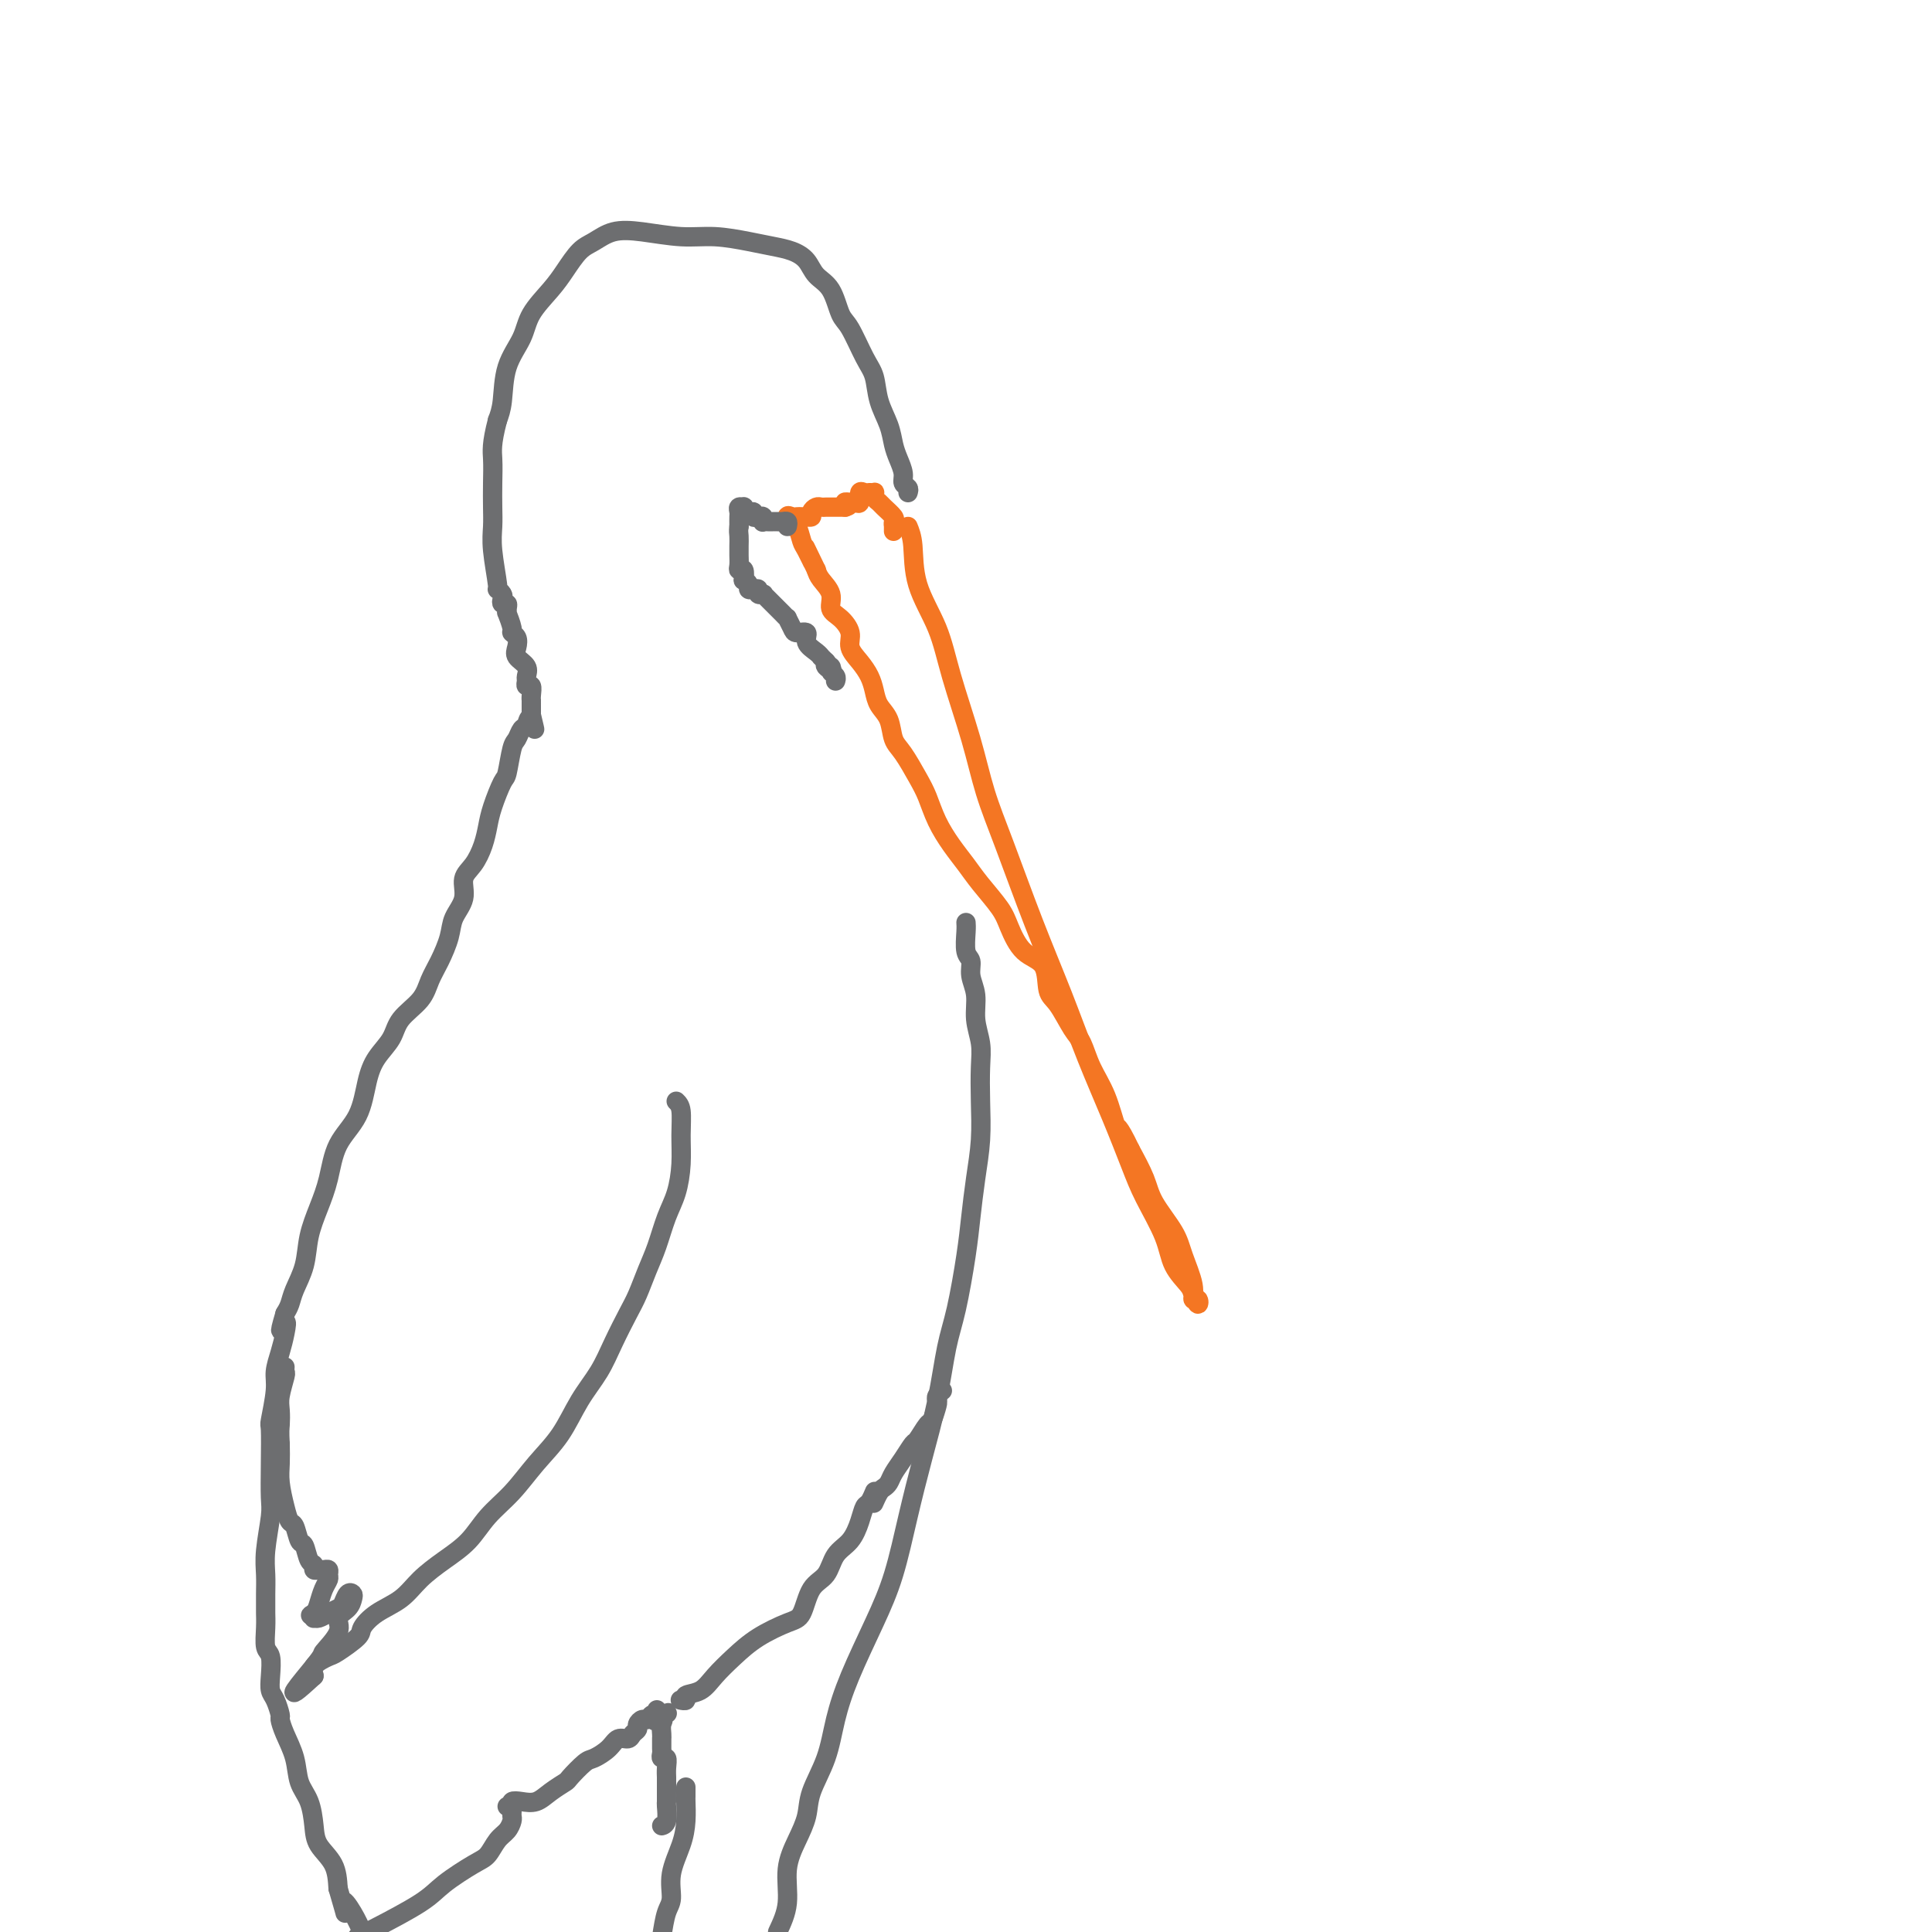 <svg viewBox='0 0 400 400' version='1.1' xmlns='http://www.w3.org/2000/svg' xmlns:xlink='http://www.w3.org/1999/xlink'><g fill='none' stroke='rgb(244,118,35)' stroke-width='4' stroke-linecap='round' stroke-linejoin='round'><path d='M188,109c0.414,0.999 0.828,1.999 1,4c0.172,2.001 0.104,5.004 1,8c0.896,2.996 2.758,5.987 4,9c1.242,3.013 1.863,6.049 3,10c1.137,3.951 2.789,8.817 4,13c1.211,4.183 1.982,7.685 3,11c1.018,3.315 2.284,6.444 4,11c1.716,4.556 3.881,10.538 6,16c2.119,5.462 4.194,10.404 6,15c1.806,4.596 3.345,8.846 5,13c1.655,4.154 3.425,8.210 5,12c1.575,3.790 2.954,7.313 4,10c1.046,2.687 1.757,4.539 3,7c1.243,2.461 3.016,5.530 4,8c0.984,2.470 1.179,4.342 2,6c0.821,1.658 2.268,3.101 3,4c0.732,0.899 0.748,1.254 1,2c0.252,0.746 0.741,1.883 1,2c0.259,0.117 0.290,-0.788 0,-1c-0.290,-0.212 -0.900,0.268 -1,0c-0.100,-0.268 0.312,-1.283 0,-3c-0.312,-1.717 -1.346,-4.134 -2,-6c-0.654,-1.866 -0.928,-3.181 -2,-5c-1.072,-1.819 -2.942,-4.144 -4,-6c-1.058,-1.856 -1.302,-3.245 -2,-5c-0.698,-1.755 -1.849,-3.878 -3,-6'/><path d='M234,238c-2.766,-5.797 -2.679,-4.288 -3,-5c-0.321,-0.712 -1.048,-3.644 -2,-6c-0.952,-2.356 -2.129,-4.137 -3,-6c-0.871,-1.863 -1.435,-3.809 -2,-5c-0.565,-1.191 -1.130,-1.629 -2,-3c-0.870,-1.371 -2.043,-3.676 -3,-5c-0.957,-1.324 -1.696,-1.668 -2,-3c-0.304,-1.332 -0.171,-3.651 -1,-5c-0.829,-1.349 -2.620,-1.729 -4,-3c-1.380,-1.271 -2.350,-3.434 -3,-5c-0.650,-1.566 -0.979,-2.536 -2,-4c-1.021,-1.464 -2.735,-3.424 -4,-5c-1.265,-1.576 -2.081,-2.769 -3,-4c-0.919,-1.231 -1.940,-2.501 -3,-4c-1.060,-1.499 -2.158,-3.229 -3,-5c-0.842,-1.771 -1.429,-3.583 -2,-5c-0.571,-1.417 -1.126,-2.437 -2,-4c-0.874,-1.563 -2.065,-3.667 -3,-5c-0.935,-1.333 -1.612,-1.893 -2,-3c-0.388,-1.107 -0.488,-2.761 -1,-4c-0.512,-1.239 -1.438,-2.064 -2,-3c-0.562,-0.936 -0.762,-1.983 -1,-3c-0.238,-1.017 -0.514,-2.006 -1,-3c-0.486,-0.994 -1.182,-1.995 -2,-3c-0.818,-1.005 -1.758,-2.015 -2,-3c-0.242,-0.985 0.216,-1.944 0,-3c-0.216,-1.056 -1.105,-2.208 -2,-3c-0.895,-0.792 -1.797,-1.223 -2,-2c-0.203,-0.777 0.291,-1.902 0,-3c-0.291,-1.098 -1.369,-2.171 -2,-3c-0.631,-0.829 -0.816,-1.415 -1,-2'/><path d='M169,118c-4.046,-8.395 -1.661,-3.382 -1,-2c0.661,1.382 -0.402,-0.867 -1,-2c-0.598,-1.133 -0.732,-1.151 -1,-2c-0.268,-0.849 -0.671,-2.529 -1,-3c-0.329,-0.471 -0.583,0.266 -1,0c-0.417,-0.266 -0.997,-1.535 -1,-2c-0.003,-0.465 0.573,-0.125 1,0c0.427,0.125 0.707,0.034 1,0c0.293,-0.034 0.600,-0.012 1,0c0.400,0.012 0.895,0.014 1,0c0.105,-0.014 -0.179,-0.042 0,0c0.179,0.042 0.821,0.155 1,0c0.179,-0.155 -0.106,-0.577 0,-1c0.106,-0.423 0.603,-0.845 1,-1c0.397,-0.155 0.694,-0.041 1,0c0.306,0.041 0.621,0.011 1,0c0.379,-0.011 0.823,-0.003 1,0c0.177,0.003 0.089,0.001 0,0c-0.089,-0.001 -0.178,-0.000 0,0c0.178,0.000 0.625,0.000 1,0c0.375,-0.000 0.679,-0.000 1,0c0.321,0.000 0.661,0.000 1,0'/><path d='M175,105c1.793,-0.535 0.274,-0.873 0,-1c-0.274,-0.127 0.696,-0.041 1,0c0.304,0.041 -0.059,0.039 0,0c0.059,-0.039 0.540,-0.116 1,0c0.460,0.116 0.897,0.424 1,0c0.103,-0.424 -0.130,-1.578 0,-2c0.130,-0.422 0.622,-0.110 1,0c0.378,0.110 0.640,0.019 1,0c0.360,-0.019 0.816,0.035 1,0c0.184,-0.035 0.095,-0.160 0,0c-0.095,0.160 -0.197,0.606 0,1c0.197,0.394 0.694,0.737 1,1c0.306,0.263 0.422,0.448 1,1c0.578,0.552 1.619,1.472 2,2c0.381,0.528 0.102,0.664 0,1c-0.102,0.336 -0.027,0.874 0,1c0.027,0.126 0.007,-0.158 0,0c-0.007,0.158 -0.002,0.760 0,1c0.002,0.240 0.001,0.120 0,0'/></g>
<g fill='none' stroke='rgb(109,110,112)' stroke-width='4' stroke-linecap='round' stroke-linejoin='round'><path d='M188,102c0.119,-0.350 0.239,-0.701 0,-1c-0.239,-0.299 -0.836,-0.547 -1,-1c-0.164,-0.453 0.107,-1.113 0,-2c-0.107,-0.887 -0.591,-2.002 -1,-3c-0.409,-0.998 -0.741,-1.881 -1,-3c-0.259,-1.119 -0.443,-2.475 -1,-4c-0.557,-1.525 -1.486,-3.221 -2,-5c-0.514,-1.779 -0.612,-3.642 -1,-5c-0.388,-1.358 -1.067,-2.211 -2,-4c-0.933,-1.789 -2.122,-4.513 -3,-6c-0.878,-1.487 -1.445,-1.736 -2,-3c-0.555,-1.264 -1.099,-3.543 -2,-5c-0.901,-1.457 -2.160,-2.092 -3,-3c-0.840,-0.908 -1.262,-2.090 -2,-3c-0.738,-0.910 -1.793,-1.549 -3,-2c-1.207,-0.451 -2.565,-0.712 -4,-1c-1.435,-0.288 -2.946,-0.601 -5,-1c-2.054,-0.399 -4.650,-0.885 -7,-1c-2.350,-0.115 -4.453,0.142 -7,0c-2.547,-0.142 -5.539,-0.681 -8,-1c-2.461,-0.319 -4.390,-0.418 -6,0c-1.610,0.418 -2.900,1.353 -4,2c-1.100,0.647 -2.008,1.007 -3,2c-0.992,0.993 -2.066,2.618 -3,4c-0.934,1.382 -1.728,2.519 -3,4c-1.272,1.481 -3.023,3.306 -4,5c-0.977,1.694 -1.179,3.258 -2,5c-0.821,1.742 -2.259,3.661 -3,6c-0.741,2.339 -0.783,5.097 -1,7c-0.217,1.903 -0.608,2.952 -1,4'/><path d='M103,87c-1.310,4.980 -1.084,6.428 -1,8c0.084,1.572 0.027,3.266 0,5c-0.027,1.734 -0.022,3.507 0,5c0.022,1.493 0.062,2.704 0,4c-0.062,1.296 -0.227,2.676 0,5c0.227,2.324 0.844,5.593 1,7c0.156,1.407 -0.151,0.951 0,1c0.151,0.049 0.758,0.604 1,1c0.242,0.396 0.118,0.632 0,1c-0.118,0.368 -0.229,0.866 0,1c0.229,0.134 0.797,-0.097 1,0c0.203,0.097 0.039,0.523 0,1c-0.039,0.477 0.046,1.006 0,1c-0.046,-0.006 -0.222,-0.546 0,0c0.222,0.546 0.842,2.177 1,3c0.158,0.823 -0.146,0.839 0,1c0.146,0.161 0.743,0.467 1,1c0.257,0.533 0.174,1.294 0,2c-0.174,0.706 -0.440,1.356 0,2c0.440,0.644 1.586,1.281 2,2c0.414,0.719 0.097,1.520 0,2c-0.097,0.480 0.027,0.640 0,1c-0.027,0.360 -0.203,0.919 0,1c0.203,0.081 0.787,-0.315 1,0c0.213,0.315 0.057,1.341 0,2c-0.057,0.659 -0.015,0.950 0,1c0.015,0.050 0.004,-0.141 0,0c-0.004,0.141 -0.001,0.615 0,1c0.001,0.385 0.000,0.681 0,1c-0.000,0.319 -0.000,0.659 0,1'/><path d='M110,148c1.285,5.434 0.499,2.019 0,1c-0.499,-1.019 -0.711,0.358 -1,1c-0.289,0.642 -0.654,0.550 -1,1c-0.346,0.450 -0.674,1.443 -1,2c-0.326,0.557 -0.651,0.679 -1,2c-0.349,1.321 -0.723,3.840 -1,5c-0.277,1.160 -0.458,0.961 -1,2c-0.542,1.039 -1.446,3.316 -2,5c-0.554,1.684 -0.760,2.775 -1,4c-0.240,1.225 -0.516,2.585 -1,4c-0.484,1.415 -1.175,2.884 -2,4c-0.825,1.116 -1.782,1.880 -2,3c-0.218,1.120 0.303,2.595 0,4c-0.303,1.405 -1.430,2.738 -2,4c-0.570,1.262 -0.583,2.451 -1,4c-0.417,1.549 -1.237,3.457 -2,5c-0.763,1.543 -1.468,2.723 -2,4c-0.532,1.277 -0.891,2.653 -2,4c-1.109,1.347 -2.966,2.666 -4,4c-1.034,1.334 -1.243,2.682 -2,4c-0.757,1.318 -2.061,2.606 -3,4c-0.939,1.394 -1.511,2.895 -2,5c-0.489,2.105 -0.894,4.813 -2,7c-1.106,2.187 -2.911,3.855 -4,6c-1.089,2.145 -1.461,4.769 -2,7c-0.539,2.231 -1.244,4.068 -2,6c-0.756,1.932 -1.565,3.960 -2,6c-0.435,2.040 -0.498,4.093 -1,6c-0.502,1.907 -1.443,3.667 -2,5c-0.557,1.333 -0.731,2.238 -1,3c-0.269,0.762 -0.635,1.381 -1,2'/><path d='M59,272c-1.713,5.797 -0.497,2.788 0,2c0.497,-0.788 0.273,0.644 0,2c-0.273,1.356 -0.595,2.635 -1,4c-0.405,1.365 -0.893,2.817 -1,4c-0.107,1.183 0.167,2.099 0,4c-0.167,1.901 -0.776,4.788 -1,6c-0.224,1.212 -0.064,0.750 0,2c0.064,1.250 0.031,4.214 0,7c-0.031,2.786 -0.061,5.396 0,7c0.061,1.604 0.212,2.202 0,4c-0.212,1.798 -0.789,4.795 -1,7c-0.211,2.205 -0.056,3.618 0,5c0.056,1.382 0.014,2.734 0,4c-0.014,1.266 -0.000,2.445 0,3c0.000,0.555 -0.014,0.487 0,1c0.014,0.513 0.056,1.608 0,3c-0.056,1.392 -0.208,3.082 0,4c0.208,0.918 0.778,1.066 1,2c0.222,0.934 0.098,2.655 0,4c-0.098,1.345 -0.168,2.315 0,3c0.168,0.685 0.574,1.084 1,2c0.426,0.916 0.873,2.349 1,3c0.127,0.651 -0.064,0.521 0,1c0.064,0.479 0.385,1.566 1,3c0.615,1.434 1.525,3.216 2,5c0.475,1.784 0.516,3.571 1,5c0.484,1.429 1.411,2.499 2,4c0.589,1.501 0.838,3.433 1,5c0.162,1.567 0.236,2.768 1,4c0.764,1.232 2.218,2.495 3,4c0.782,1.505 0.891,3.253 1,5'/><path d='M70,391c2.452,8.345 1.083,4.208 1,3c-0.083,-1.208 1.119,0.512 2,2c0.881,1.488 1.440,2.744 2,4'/><path d='M200,191c0.033,0.435 0.065,0.870 0,2c-0.065,1.130 -0.229,2.955 0,4c0.229,1.045 0.850,1.311 1,2c0.150,0.689 -0.170,1.802 0,3c0.170,1.198 0.830,2.481 1,4c0.170,1.519 -0.150,3.275 0,5c0.150,1.725 0.769,3.421 1,5c0.231,1.579 0.073,3.043 0,5c-0.073,1.957 -0.060,4.408 0,7c0.060,2.592 0.168,5.325 0,8c-0.168,2.675 -0.611,5.291 -1,8c-0.389,2.709 -0.722,5.510 -1,8c-0.278,2.490 -0.500,4.667 -1,8c-0.500,3.333 -1.278,7.821 -2,11c-0.722,3.179 -1.389,5.050 -2,8c-0.611,2.950 -1.165,6.979 -2,11c-0.835,4.021 -1.949,8.032 -3,12c-1.051,3.968 -2.039,7.892 -3,12c-0.961,4.108 -1.894,8.399 -3,12c-1.106,3.601 -2.384,6.510 -4,10c-1.616,3.490 -3.570,7.559 -5,11c-1.430,3.441 -2.336,6.253 -3,9c-0.664,2.747 -1.086,5.429 -2,8c-0.914,2.571 -2.320,5.032 -3,7c-0.680,1.968 -0.632,3.442 -1,5c-0.368,1.558 -1.150,3.201 -2,5c-0.850,1.799 -1.767,3.754 -2,6c-0.233,2.246 0.219,4.785 0,7c-0.219,2.215 -1.110,4.108 -2,6'/><path d='M140,228c0.427,0.420 0.855,0.841 1,2c0.145,1.159 0.009,3.058 0,5c-0.009,1.942 0.111,3.929 0,6c-0.111,2.071 -0.453,4.228 -1,6c-0.547,1.772 -1.301,3.161 -2,5c-0.699,1.839 -1.345,4.129 -2,6c-0.655,1.871 -1.318,3.325 -2,5c-0.682,1.675 -1.382,3.572 -2,5c-0.618,1.428 -1.154,2.386 -2,4c-0.846,1.614 -2.003,3.882 -3,6c-0.997,2.118 -1.833,4.085 -3,6c-1.167,1.915 -2.665,3.778 -4,6c-1.335,2.222 -2.509,4.803 -4,7c-1.491,2.197 -3.300,4.008 -5,6c-1.700,1.992 -3.291,4.163 -5,6c-1.709,1.837 -3.537,3.338 -5,5c-1.463,1.662 -2.562,3.483 -4,5c-1.438,1.517 -3.216,2.728 -5,4c-1.784,1.272 -3.574,2.605 -5,4c-1.426,1.395 -2.487,2.854 -4,4c-1.513,1.146 -3.478,1.980 -5,3c-1.522,1.020 -2.602,2.226 -3,3c-0.398,0.774 -0.116,1.115 -1,2c-0.884,0.885 -2.935,2.314 -4,3c-1.065,0.686 -1.145,0.629 -2,1c-0.855,0.371 -2.487,1.172 -3,2c-0.513,0.828 0.093,1.685 0,2c-0.093,0.315 -0.884,0.090 -1,0c-0.116,-0.090 0.442,-0.045 1,0'/><path d='M65,347c-7.960,7.410 -2.361,0.936 0,-2c2.361,-2.936 1.484,-2.334 2,-3c0.516,-0.666 2.426,-2.598 3,-4c0.574,-1.402 -0.189,-2.272 0,-3c0.189,-0.728 1.329,-1.313 2,-2c0.671,-0.687 0.871,-1.477 1,-2c0.129,-0.523 0.186,-0.778 0,-1c-0.186,-0.222 -0.617,-0.409 -1,0c-0.383,0.409 -0.719,1.416 -1,2c-0.281,0.584 -0.506,0.746 -1,1c-0.494,0.254 -1.257,0.601 -2,1c-0.743,0.399 -1.467,0.849 -2,1c-0.533,0.151 -0.874,0.002 -1,0c-0.126,-0.002 -0.036,0.142 0,0c0.036,-0.142 0.018,-0.571 0,-1'/><path d='M65,334c-1.286,0.699 -0.503,0.447 0,0c0.503,-0.447 0.724,-1.090 1,-2c0.276,-0.910 0.607,-2.086 1,-3c0.393,-0.914 0.849,-1.566 1,-2c0.151,-0.434 -0.002,-0.651 0,-1c0.002,-0.349 0.159,-0.829 0,-1c-0.159,-0.171 -0.634,-0.033 -1,0c-0.366,0.033 -0.623,-0.041 -1,0c-0.377,0.041 -0.875,0.196 -1,0c-0.125,-0.196 0.121,-0.743 0,-1c-0.121,-0.257 -0.610,-0.225 -1,-1c-0.390,-0.775 -0.682,-2.358 -1,-3c-0.318,-0.642 -0.663,-0.341 -1,-1c-0.337,-0.659 -0.665,-2.276 -1,-3c-0.335,-0.724 -0.678,-0.556 -1,-1c-0.322,-0.444 -0.622,-1.500 -1,-3c-0.378,-1.500 -0.832,-3.442 -1,-5c-0.168,-1.558 -0.048,-2.731 0,-4c0.048,-1.269 0.024,-2.635 0,-4'/><path d='M58,299c-0.159,-2.767 -0.057,-3.185 0,-4c0.057,-0.815 0.068,-2.026 0,-3c-0.068,-0.974 -0.214,-1.711 0,-3c0.214,-1.289 0.789,-3.129 1,-4c0.211,-0.871 0.057,-0.773 0,-1c-0.057,-0.227 -0.016,-0.779 0,-1c0.016,-0.221 0.008,-0.110 0,0'/><path d='M142,370c-0.001,0.315 -0.002,0.631 0,1c0.002,0.369 0.007,0.793 0,1c-0.007,0.207 -0.025,0.198 0,1c0.025,0.802 0.095,2.415 0,4c-0.095,1.585 -0.354,3.143 -1,5c-0.646,1.857 -1.678,4.013 -2,6c-0.322,1.987 0.067,3.804 0,5c-0.067,1.196 -0.591,1.770 -1,3c-0.409,1.230 -0.705,3.115 -1,5'/><path d='M106,374c0.005,0.326 0.009,0.653 0,1c-0.009,0.347 -0.033,0.716 0,1c0.033,0.284 0.122,0.483 0,1c-0.122,0.517 -0.455,1.352 -1,2c-0.545,0.648 -1.302,1.109 -2,2c-0.698,0.891 -1.338,2.214 -2,3c-0.662,0.786 -1.346,1.037 -3,2c-1.654,0.963 -4.278,2.640 -6,4c-1.722,1.360 -2.540,2.405 -5,4c-2.460,1.595 -6.560,3.742 -9,5c-2.440,1.258 -3.220,1.629 -4,2'/><path d='M105,374c0.464,0.110 0.928,0.220 1,0c0.072,-0.220 -0.246,-0.770 0,-1c0.246,-0.230 1.058,-0.139 2,0c0.942,0.139 2.014,0.328 3,0c0.986,-0.328 1.887,-1.172 3,-2c1.113,-0.828 2.437,-1.639 3,-2c0.563,-0.361 0.363,-0.273 1,-1c0.637,-0.727 2.111,-2.271 3,-3c0.889,-0.729 1.194,-0.643 2,-1c0.806,-0.357 2.115,-1.156 3,-2c0.885,-0.844 1.347,-1.731 2,-2c0.653,-0.269 1.499,0.082 2,0c0.501,-0.082 0.659,-0.595 1,-1c0.341,-0.405 0.865,-0.701 1,-1c0.135,-0.299 -0.118,-0.602 0,-1c0.118,-0.398 0.606,-0.890 1,-1c0.394,-0.110 0.694,0.162 1,0c0.306,-0.162 0.618,-0.758 1,-1c0.382,-0.242 0.834,-0.128 1,0c0.166,0.128 0.044,0.271 0,0c-0.044,-0.271 -0.012,-0.958 0,-1c0.012,-0.042 0.003,0.559 0,1c-0.003,0.441 -0.002,0.720 0,1'/><path d='M136,356c4.735,-2.776 1.073,-0.715 0,0c-1.073,0.715 0.445,0.085 1,0c0.555,-0.085 0.149,0.376 0,1c-0.149,0.624 -0.040,1.410 0,2c0.040,0.590 0.010,0.985 0,1c-0.010,0.015 0.001,-0.351 0,0c-0.001,0.351 -0.014,1.420 0,2c0.014,0.580 0.056,0.670 0,1c-0.056,0.330 -0.211,0.900 0,1c0.211,0.100 0.789,-0.269 1,0c0.211,0.269 0.057,1.175 0,2c-0.057,0.825 -0.015,1.567 0,2c0.015,0.433 0.005,0.557 0,1c-0.005,0.443 -0.005,1.205 0,2c0.005,0.795 0.015,1.625 0,2c-0.015,0.375 -0.056,0.296 0,1c0.056,0.704 0.207,2.189 0,3c-0.207,0.811 -0.774,0.946 -1,1c-0.226,0.054 -0.113,0.027 0,0'/><path d='M141,352c-0.133,-0.027 -0.266,-0.054 0,0c0.266,0.054 0.930,0.188 1,0c0.070,-0.188 -0.455,-0.700 0,-1c0.455,-0.300 1.889,-0.388 3,-1c1.111,-0.612 1.897,-1.746 3,-3c1.103,-1.254 2.521,-2.626 4,-4c1.479,-1.374 3.019,-2.751 5,-4c1.981,-1.249 4.402,-2.372 6,-3c1.598,-0.628 2.371,-0.761 3,-2c0.629,-1.239 1.114,-3.584 2,-5c0.886,-1.416 2.174,-1.903 3,-3c0.826,-1.097 1.191,-2.803 2,-4c0.809,-1.197 2.063,-1.883 3,-3c0.937,-1.117 1.558,-2.664 2,-4c0.442,-1.336 0.706,-2.461 1,-3c0.294,-0.539 0.618,-0.491 1,-1c0.382,-0.509 0.824,-1.574 1,-2c0.176,-0.426 0.088,-0.213 0,0'/><path d='M181,311c-0.090,0.201 -0.179,0.402 0,0c0.179,-0.402 0.628,-1.409 1,-2c0.372,-0.591 0.667,-0.768 1,-1c0.333,-0.232 0.704,-0.518 1,-1c0.296,-0.482 0.517,-1.159 1,-2c0.483,-0.841 1.228,-1.844 2,-3c0.772,-1.156 1.569,-2.464 2,-3c0.431,-0.536 0.494,-0.301 1,-1c0.506,-0.699 1.455,-2.334 2,-3c0.545,-0.666 0.686,-0.364 1,-1c0.314,-0.636 0.802,-2.209 1,-3c0.198,-0.791 0.104,-0.800 0,-1c-0.104,-0.200 -0.220,-0.592 0,-1c0.220,-0.408 0.777,-0.831 1,-1c0.223,-0.169 0.111,-0.085 0,0'/><path d='M163,109c0.089,-0.423 0.179,-0.845 0,-1c-0.179,-0.155 -0.626,-0.042 -1,0c-0.374,0.042 -0.675,0.012 -1,0c-0.325,-0.012 -0.675,-0.007 -1,0c-0.325,0.007 -0.626,0.016 -1,0c-0.374,-0.016 -0.822,-0.056 -1,0c-0.178,0.056 -0.085,0.207 0,0c0.085,-0.207 0.164,-0.772 0,-1c-0.164,-0.228 -0.570,-0.117 -1,0c-0.430,0.117 -0.885,0.242 -1,0c-0.115,-0.242 0.109,-0.850 0,-1c-0.109,-0.150 -0.551,0.159 -1,0c-0.449,-0.159 -0.905,-0.787 -1,-1c-0.095,-0.213 0.171,-0.013 0,0c-0.171,0.013 -0.778,-0.161 -1,0c-0.222,0.161 -0.060,0.659 0,1c0.060,0.341 0.017,0.526 0,1c-0.017,0.474 -0.009,1.237 0,2'/><path d='M153,109c-0.155,0.964 -0.041,1.375 0,2c0.041,0.625 0.010,1.464 0,2c-0.010,0.536 0.001,0.768 0,1c-0.001,0.232 -0.014,0.462 0,1c0.014,0.538 0.055,1.383 0,2c-0.055,0.617 -0.207,1.005 0,1c0.207,-0.005 0.773,-0.404 1,0c0.227,0.404 0.116,1.611 0,2c-0.116,0.389 -0.237,-0.040 0,0c0.237,0.040 0.833,0.551 1,1c0.167,0.449 -0.095,0.838 0,1c0.095,0.162 0.548,0.096 1,0c0.452,-0.096 0.905,-0.223 1,0c0.095,0.223 -0.168,0.795 0,1c0.168,0.205 0.766,0.044 1,0c0.234,-0.044 0.104,0.030 0,0c-0.104,-0.030 -0.183,-0.163 0,0c0.183,0.163 0.627,0.622 1,1c0.373,0.378 0.673,0.674 1,1c0.327,0.326 0.679,0.682 1,1c0.321,0.318 0.609,0.597 1,1c0.391,0.403 0.883,0.929 1,1c0.117,0.071 -0.142,-0.315 0,0c0.142,0.315 0.686,1.331 1,2c0.314,0.669 0.400,0.992 1,1c0.600,0.008 1.715,-0.300 2,0c0.285,0.300 -0.261,1.207 0,2c0.261,0.793 1.328,1.470 2,2c0.672,0.530 0.950,0.912 1,1c0.050,0.088 -0.129,-0.118 0,0c0.129,0.118 0.564,0.559 1,1'/><path d='M171,137c2.565,2.869 0.477,1.543 0,1c-0.477,-0.543 0.657,-0.303 1,0c0.343,0.303 -0.104,0.669 0,1c0.104,0.331 0.759,0.628 1,1c0.241,0.372 0.069,0.821 0,1c-0.069,0.179 -0.034,0.090 0,0'/></g>
</svg>